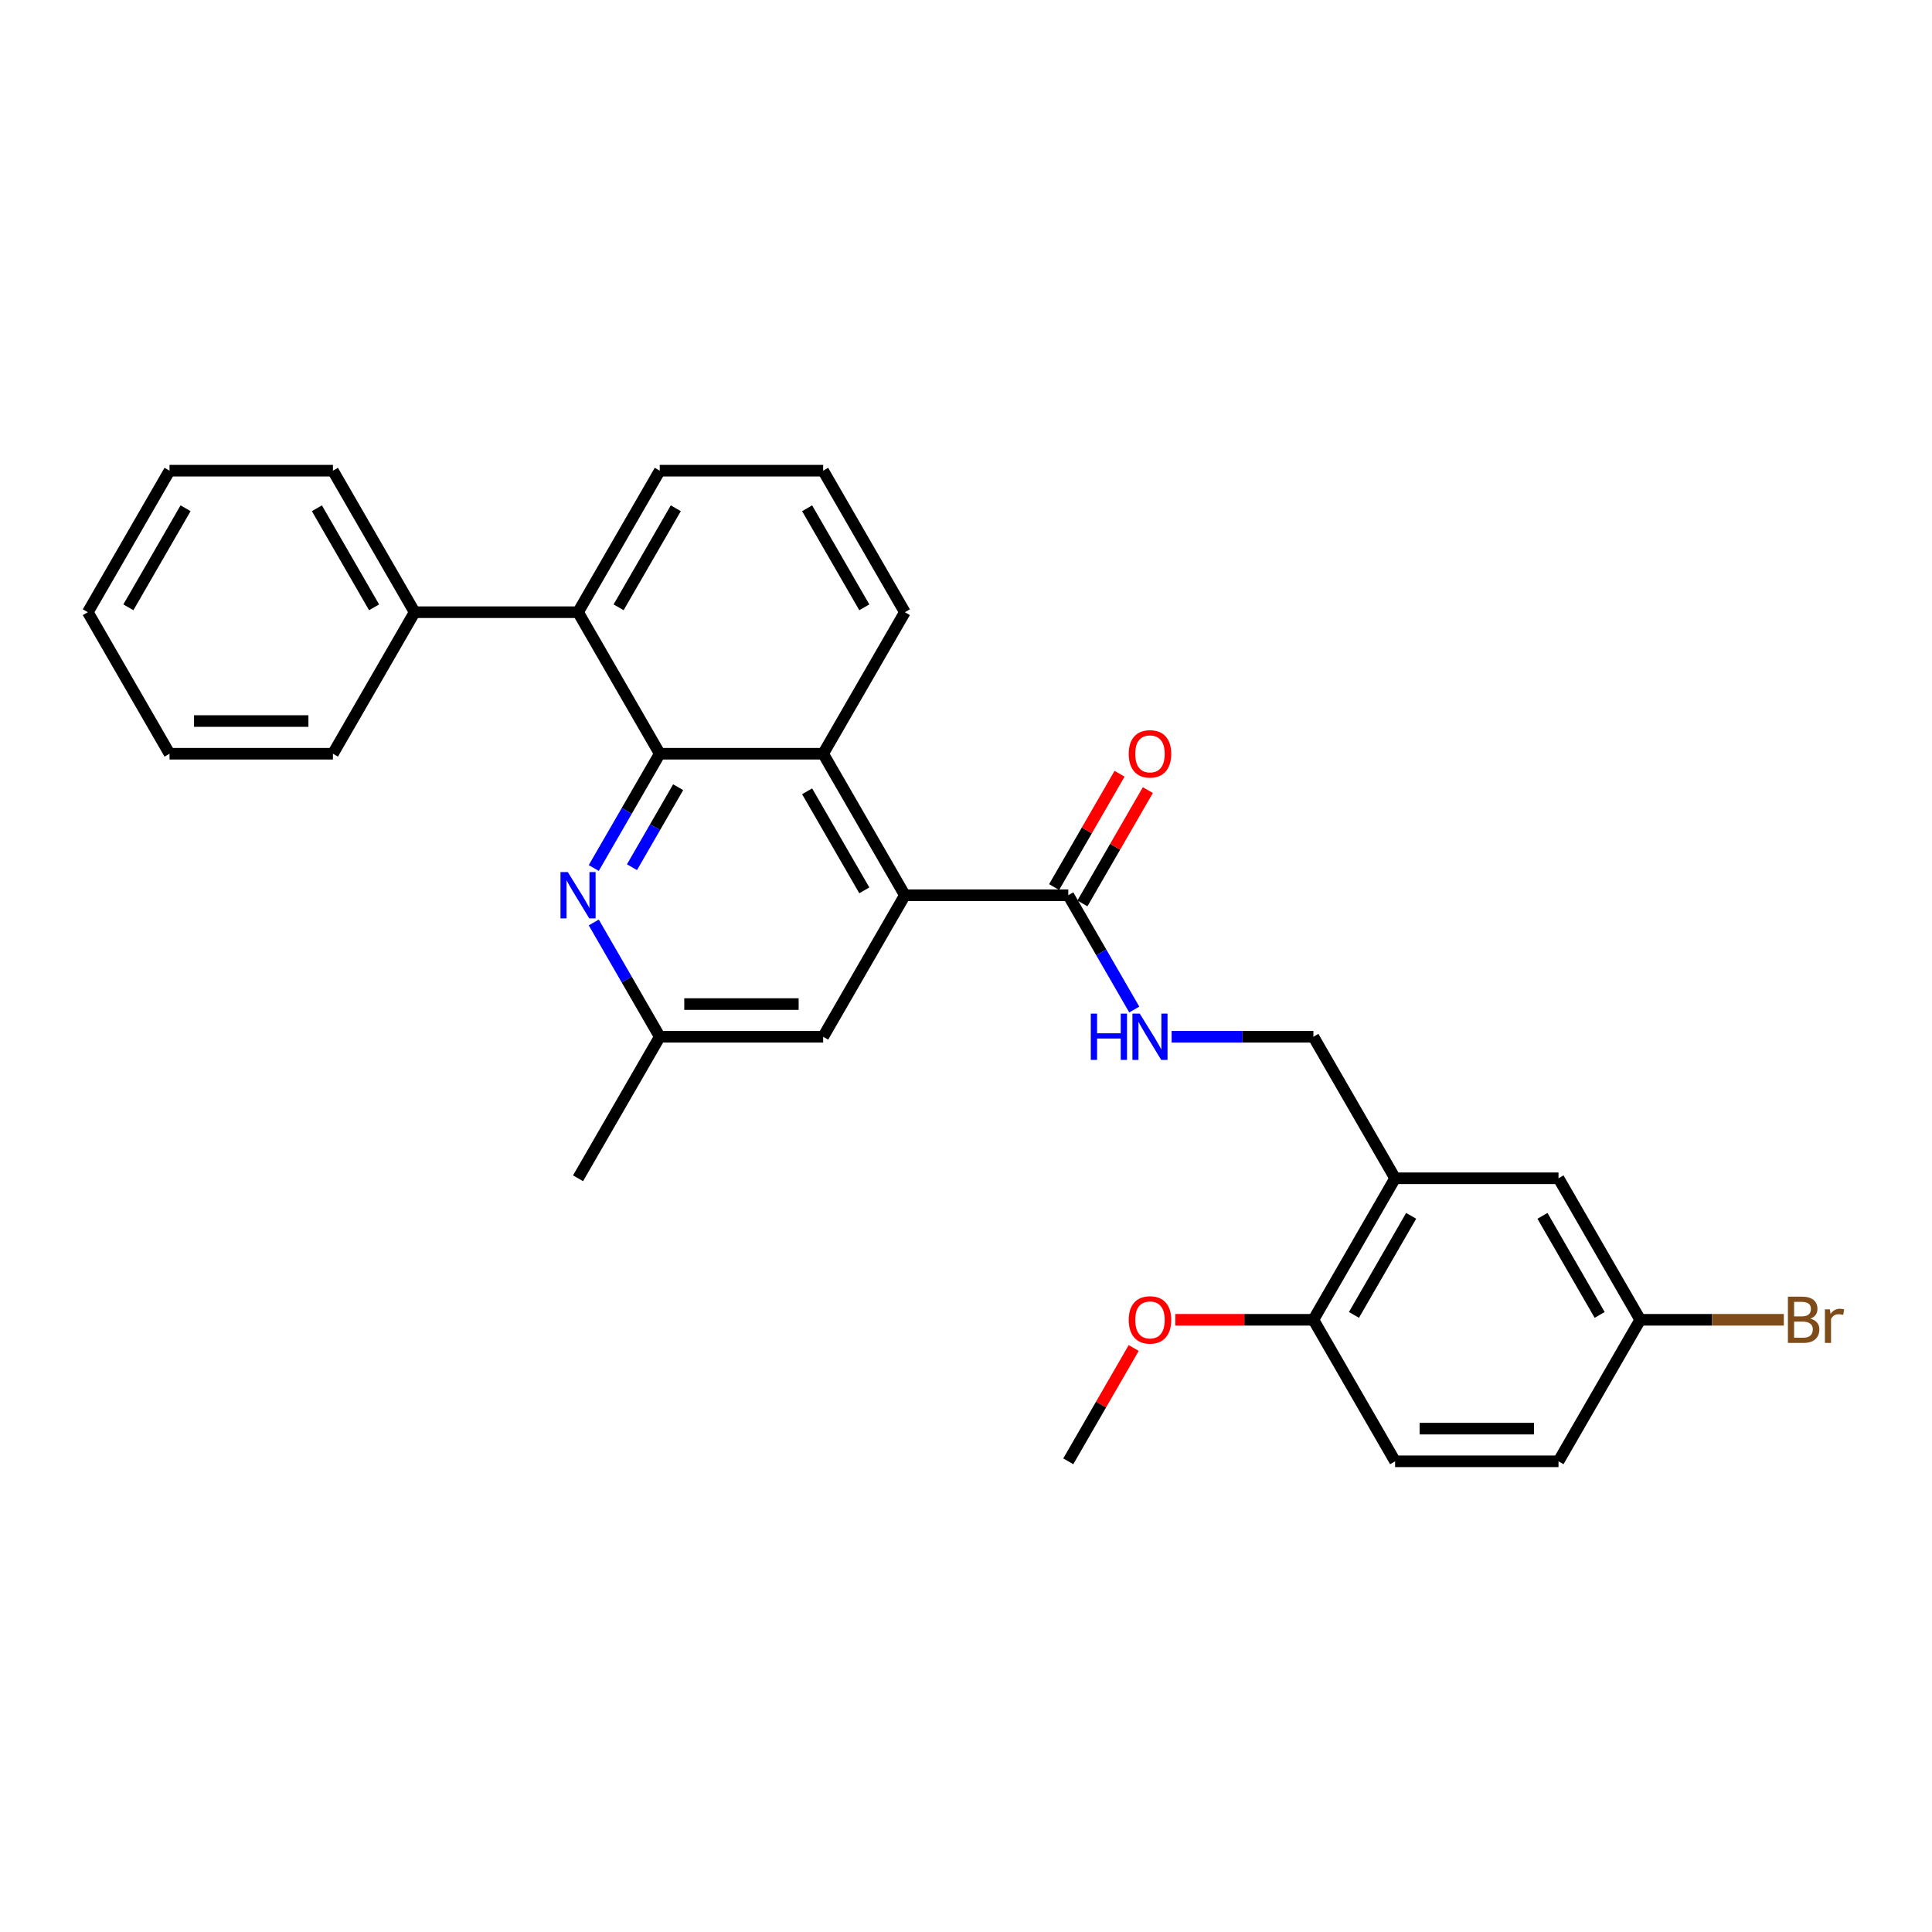 <?xml version='1.0' encoding='iso-8859-1'?>
<svg version='1.1' baseProfile='full'
              xmlns='http://www.w3.org/2000/svg'
                      xmlns:rdkit='http://www.rdkit.org/xml'
                      xmlns:xlink='http://www.w3.org/1999/xlink'
                  xml:space='preserve'
width='1000px' height='1000px' viewBox='0 0 1000 1000'>
<!-- END OF HEADER -->
<rect style='opacity:1.0;fill:#FFFFFF;stroke:none' width='1000' height='1000' x='0' y='0'> </rect>
<path class='bond-1' d='M 341.487,390.126 L 426.068,390.126' style='fill:none;fill-rule:evenodd;stroke:#000000;stroke-width:6px;stroke-linecap:butt;stroke-linejoin:miter;stroke-opacity:1' />
<path class='bond-2' d='M 341.487,390.126 L 324.41,419.705' style='fill:none;fill-rule:evenodd;stroke:#000000;stroke-width:6px;stroke-linecap:butt;stroke-linejoin:miter;stroke-opacity:1' />
<path class='bond-2' d='M 324.41,419.705 L 307.332,449.284' style='fill:none;fill-rule:evenodd;stroke:#0000FF;stroke-width:6px;stroke-linecap:butt;stroke-linejoin:miter;stroke-opacity:1' />
<path class='bond-2' d='M 351.014,407.458 L 339.06,428.163' style='fill:none;fill-rule:evenodd;stroke:#000000;stroke-width:6px;stroke-linecap:butt;stroke-linejoin:miter;stroke-opacity:1' />
<path class='bond-2' d='M 339.06,428.163 L 327.105,448.869' style='fill:none;fill-rule:evenodd;stroke:#0000FF;stroke-width:6px;stroke-linecap:butt;stroke-linejoin:miter;stroke-opacity:1' />
<path class='bond-4' d='M 341.487,390.126 L 299.197,316.877' style='fill:none;fill-rule:evenodd;stroke:#000000;stroke-width:6px;stroke-linecap:butt;stroke-linejoin:miter;stroke-opacity:1' />
<path class='bond-0' d='M 468.358,463.375 L 426.068,390.126' style='fill:none;fill-rule:evenodd;stroke:#000000;stroke-width:6px;stroke-linecap:butt;stroke-linejoin:miter;stroke-opacity:1' />
<path class='bond-0' d='M 447.365,460.846 L 417.762,409.572' style='fill:none;fill-rule:evenodd;stroke:#000000;stroke-width:6px;stroke-linecap:butt;stroke-linejoin:miter;stroke-opacity:1' />
<path class='bond-3' d='M 468.358,463.375 L 552.939,463.375' style='fill:none;fill-rule:evenodd;stroke:#000000;stroke-width:6px;stroke-linecap:butt;stroke-linejoin:miter;stroke-opacity:1' />
<path class='bond-30' d='M 468.358,463.375 L 426.068,536.625' style='fill:none;fill-rule:evenodd;stroke:#000000;stroke-width:6px;stroke-linecap:butt;stroke-linejoin:miter;stroke-opacity:1' />
<path class='bond-18' d='M 426.068,390.126 L 468.358,316.877' style='fill:none;fill-rule:evenodd;stroke:#000000;stroke-width:6px;stroke-linecap:butt;stroke-linejoin:miter;stroke-opacity:1' />
<path class='bond-8' d='M 307.332,477.467 L 324.41,507.046' style='fill:none;fill-rule:evenodd;stroke:#0000FF;stroke-width:6px;stroke-linecap:butt;stroke-linejoin:miter;stroke-opacity:1' />
<path class='bond-8' d='M 324.41,507.046 L 341.487,536.625' style='fill:none;fill-rule:evenodd;stroke:#000000;stroke-width:6px;stroke-linecap:butt;stroke-linejoin:miter;stroke-opacity:1' />
<path class='bond-6' d='M 552.939,463.375 L 570.017,492.954' style='fill:none;fill-rule:evenodd;stroke:#000000;stroke-width:6px;stroke-linecap:butt;stroke-linejoin:miter;stroke-opacity:1' />
<path class='bond-6' d='M 570.017,492.954 L 587.094,522.533' style='fill:none;fill-rule:evenodd;stroke:#0000FF;stroke-width:6px;stroke-linecap:butt;stroke-linejoin:miter;stroke-opacity:1' />
<path class='bond-12' d='M 560.264,467.604 L 577.195,438.279' style='fill:none;fill-rule:evenodd;stroke:#000000;stroke-width:6px;stroke-linecap:butt;stroke-linejoin:miter;stroke-opacity:1' />
<path class='bond-12' d='M 577.195,438.279 L 594.126,408.954' style='fill:none;fill-rule:evenodd;stroke:#FF0000;stroke-width:6px;stroke-linecap:butt;stroke-linejoin:miter;stroke-opacity:1' />
<path class='bond-12' d='M 545.614,459.146 L 562.545,429.821' style='fill:none;fill-rule:evenodd;stroke:#000000;stroke-width:6px;stroke-linecap:butt;stroke-linejoin:miter;stroke-opacity:1' />
<path class='bond-12' d='M 562.545,429.821 L 579.476,400.496' style='fill:none;fill-rule:evenodd;stroke:#FF0000;stroke-width:6px;stroke-linecap:butt;stroke-linejoin:miter;stroke-opacity:1' />
<path class='bond-13' d='M 299.197,316.877 L 214.616,316.877' style='fill:none;fill-rule:evenodd;stroke:#000000;stroke-width:6px;stroke-linecap:butt;stroke-linejoin:miter;stroke-opacity:1' />
<path class='bond-20' d='M 299.197,316.877 L 341.487,243.628' style='fill:none;fill-rule:evenodd;stroke:#000000;stroke-width:6px;stroke-linecap:butt;stroke-linejoin:miter;stroke-opacity:1' />
<path class='bond-20' d='M 320.19,314.348 L 349.793,263.074' style='fill:none;fill-rule:evenodd;stroke:#000000;stroke-width:6px;stroke-linecap:butt;stroke-linejoin:miter;stroke-opacity:1' />
<path class='bond-5' d='M 722.101,609.874 L 679.81,536.625' style='fill:none;fill-rule:evenodd;stroke:#000000;stroke-width:6px;stroke-linecap:butt;stroke-linejoin:miter;stroke-opacity:1' />
<path class='bond-10' d='M 722.101,609.874 L 679.81,683.123' style='fill:none;fill-rule:evenodd;stroke:#000000;stroke-width:6px;stroke-linecap:butt;stroke-linejoin:miter;stroke-opacity:1' />
<path class='bond-10' d='M 730.407,629.319 L 700.804,680.593' style='fill:none;fill-rule:evenodd;stroke:#000000;stroke-width:6px;stroke-linecap:butt;stroke-linejoin:miter;stroke-opacity:1' />
<path class='bond-11' d='M 722.101,609.874 L 806.681,609.874' style='fill:none;fill-rule:evenodd;stroke:#000000;stroke-width:6px;stroke-linecap:butt;stroke-linejoin:miter;stroke-opacity:1' />
<path class='bond-9' d='M 606.428,536.625 L 643.119,536.625' style='fill:none;fill-rule:evenodd;stroke:#0000FF;stroke-width:6px;stroke-linecap:butt;stroke-linejoin:miter;stroke-opacity:1' />
<path class='bond-9' d='M 643.119,536.625 L 679.81,536.625' style='fill:none;fill-rule:evenodd;stroke:#000000;stroke-width:6px;stroke-linecap:butt;stroke-linejoin:miter;stroke-opacity:1' />
<path class='bond-7' d='M 426.068,536.625 L 341.487,536.625' style='fill:none;fill-rule:evenodd;stroke:#000000;stroke-width:6px;stroke-linecap:butt;stroke-linejoin:miter;stroke-opacity:1' />
<path class='bond-7' d='M 413.381,519.708 L 354.174,519.708' style='fill:none;fill-rule:evenodd;stroke:#000000;stroke-width:6px;stroke-linecap:butt;stroke-linejoin:miter;stroke-opacity:1' />
<path class='bond-22' d='M 341.487,536.625 L 299.197,609.874' style='fill:none;fill-rule:evenodd;stroke:#000000;stroke-width:6px;stroke-linecap:butt;stroke-linejoin:miter;stroke-opacity:1' />
<path class='bond-14' d='M 679.81,683.123 L 722.101,756.372' style='fill:none;fill-rule:evenodd;stroke:#000000;stroke-width:6px;stroke-linecap:butt;stroke-linejoin:miter;stroke-opacity:1' />
<path class='bond-19' d='M 679.81,683.123 L 644.075,683.123' style='fill:none;fill-rule:evenodd;stroke:#000000;stroke-width:6px;stroke-linecap:butt;stroke-linejoin:miter;stroke-opacity:1' />
<path class='bond-19' d='M 644.075,683.123 L 608.339,683.123' style='fill:none;fill-rule:evenodd;stroke:#FF0000;stroke-width:6px;stroke-linecap:butt;stroke-linejoin:miter;stroke-opacity:1' />
<path class='bond-15' d='M 806.681,609.874 L 848.972,683.123' style='fill:none;fill-rule:evenodd;stroke:#000000;stroke-width:6px;stroke-linecap:butt;stroke-linejoin:miter;stroke-opacity:1' />
<path class='bond-15' d='M 798.375,629.319 L 827.978,680.593' style='fill:none;fill-rule:evenodd;stroke:#000000;stroke-width:6px;stroke-linecap:butt;stroke-linejoin:miter;stroke-opacity:1' />
<path class='bond-23' d='M 214.616,316.877 L 172.326,243.628' style='fill:none;fill-rule:evenodd;stroke:#000000;stroke-width:6px;stroke-linecap:butt;stroke-linejoin:miter;stroke-opacity:1' />
<path class='bond-23' d='M 193.623,314.348 L 164.019,263.074' style='fill:none;fill-rule:evenodd;stroke:#000000;stroke-width:6px;stroke-linecap:butt;stroke-linejoin:miter;stroke-opacity:1' />
<path class='bond-24' d='M 214.616,316.877 L 172.326,390.126' style='fill:none;fill-rule:evenodd;stroke:#000000;stroke-width:6px;stroke-linecap:butt;stroke-linejoin:miter;stroke-opacity:1' />
<path class='bond-32' d='M 722.101,756.372 L 806.681,756.372' style='fill:none;fill-rule:evenodd;stroke:#000000;stroke-width:6px;stroke-linecap:butt;stroke-linejoin:miter;stroke-opacity:1' />
<path class='bond-32' d='M 734.788,739.456 L 793.994,739.456' style='fill:none;fill-rule:evenodd;stroke:#000000;stroke-width:6px;stroke-linecap:butt;stroke-linejoin:miter;stroke-opacity:1' />
<path class='bond-16' d='M 848.972,683.123 L 806.681,756.372' style='fill:none;fill-rule:evenodd;stroke:#000000;stroke-width:6px;stroke-linecap:butt;stroke-linejoin:miter;stroke-opacity:1' />
<path class='bond-17' d='M 848.972,683.123 L 886.137,683.123' style='fill:none;fill-rule:evenodd;stroke:#000000;stroke-width:6px;stroke-linecap:butt;stroke-linejoin:miter;stroke-opacity:1' />
<path class='bond-17' d='M 886.137,683.123 L 923.301,683.123' style='fill:none;fill-rule:evenodd;stroke:#7F4C19;stroke-width:6px;stroke-linecap:butt;stroke-linejoin:miter;stroke-opacity:1' />
<path class='bond-29' d='M 468.358,316.877 L 426.068,243.628' style='fill:none;fill-rule:evenodd;stroke:#000000;stroke-width:6px;stroke-linecap:butt;stroke-linejoin:miter;stroke-opacity:1' />
<path class='bond-29' d='M 447.365,314.348 L 417.762,263.074' style='fill:none;fill-rule:evenodd;stroke:#000000;stroke-width:6px;stroke-linecap:butt;stroke-linejoin:miter;stroke-opacity:1' />
<path class='bond-25' d='M 586.801,697.721 L 569.87,727.047' style='fill:none;fill-rule:evenodd;stroke:#FF0000;stroke-width:6px;stroke-linecap:butt;stroke-linejoin:miter;stroke-opacity:1' />
<path class='bond-25' d='M 569.87,727.047 L 552.939,756.372' style='fill:none;fill-rule:evenodd;stroke:#000000;stroke-width:6px;stroke-linecap:butt;stroke-linejoin:miter;stroke-opacity:1' />
<path class='bond-21' d='M 341.487,243.628 L 426.068,243.628' style='fill:none;fill-rule:evenodd;stroke:#000000;stroke-width:6px;stroke-linecap:butt;stroke-linejoin:miter;stroke-opacity:1' />
<path class='bond-26' d='M 172.326,243.628 L 87.745,243.628' style='fill:none;fill-rule:evenodd;stroke:#000000;stroke-width:6px;stroke-linecap:butt;stroke-linejoin:miter;stroke-opacity:1' />
<path class='bond-27' d='M 172.326,390.126 L 87.745,390.126' style='fill:none;fill-rule:evenodd;stroke:#000000;stroke-width:6px;stroke-linecap:butt;stroke-linejoin:miter;stroke-opacity:1' />
<path class='bond-27' d='M 159.639,373.21 L 100.432,373.21' style='fill:none;fill-rule:evenodd;stroke:#000000;stroke-width:6px;stroke-linecap:butt;stroke-linejoin:miter;stroke-opacity:1' />
<path class='bond-31' d='M 87.745,243.628 L 45.455,316.877' style='fill:none;fill-rule:evenodd;stroke:#000000;stroke-width:6px;stroke-linecap:butt;stroke-linejoin:miter;stroke-opacity:1' />
<path class='bond-31' d='M 96.051,263.074 L 66.448,314.348' style='fill:none;fill-rule:evenodd;stroke:#000000;stroke-width:6px;stroke-linecap:butt;stroke-linejoin:miter;stroke-opacity:1' />
<path class='bond-28' d='M 87.745,390.126 L 45.455,316.877' style='fill:none;fill-rule:evenodd;stroke:#000000;stroke-width:6px;stroke-linecap:butt;stroke-linejoin:miter;stroke-opacity:1' />
<path  class='atom-3' d='M 293.902 451.399
L 301.751 464.086
Q 302.529 465.338, 303.781 467.604
Q 305.033 469.871, 305.101 470.007
L 305.101 451.399
L 308.281 451.399
L 308.281 475.352
L 304.999 475.352
L 296.575 461.481
Q 295.594 459.857, 294.545 457.996
Q 293.53 456.135, 293.225 455.56
L 293.225 475.352
L 290.113 475.352
L 290.113 451.399
L 293.902 451.399
' fill='#0000FF'/>
<path  class='atom-7' d='M 564.594 524.648
L 567.842 524.648
L 567.842 534.831
L 580.09 534.831
L 580.09 524.648
L 583.337 524.648
L 583.337 548.601
L 580.09 548.601
L 580.09 537.538
L 567.842 537.538
L 567.842 548.601
L 564.594 548.601
L 564.594 524.648
' fill='#0000FF'/>
<path  class='atom-7' d='M 589.935 524.648
L 597.784 537.335
Q 598.562 538.587, 599.814 540.854
Q 601.066 543.12, 601.133 543.256
L 601.133 524.648
L 604.313 524.648
L 604.313 548.601
L 601.032 548.601
L 592.607 534.73
Q 591.626 533.106, 590.578 531.245
Q 589.563 529.384, 589.258 528.809
L 589.258 548.601
L 586.146 548.601
L 586.146 524.648
L 589.935 524.648
' fill='#0000FF'/>
<path  class='atom-13' d='M 584.234 390.194
Q 584.234 384.443, 587.076 381.228
Q 589.918 378.014, 595.229 378.014
Q 600.541 378.014, 603.383 381.228
Q 606.225 384.443, 606.225 390.194
Q 606.225 396.013, 603.349 399.329
Q 600.473 402.61, 595.229 402.61
Q 589.952 402.61, 587.076 399.329
Q 584.234 396.047, 584.234 390.194
M 595.229 399.904
Q 598.883 399.904, 600.846 397.468
Q 602.842 394.998, 602.842 390.194
Q 602.842 385.491, 600.846 383.123
Q 598.883 380.721, 595.229 380.721
Q 591.576 380.721, 589.579 383.089
Q 587.617 385.458, 587.617 390.194
Q 587.617 395.032, 589.579 397.468
Q 591.576 399.904, 595.229 399.904
' fill='#FF0000'/>
<path  class='atom-18' d='M 937.054 682.514
Q 939.355 683.157, 940.505 684.577
Q 941.689 685.965, 941.689 688.028
Q 941.689 691.344, 939.558 693.239
Q 937.46 695.099, 933.468 695.099
L 925.416 695.099
L 925.416 671.146
L 932.487 671.146
Q 936.581 671.146, 938.644 672.804
Q 940.708 674.462, 940.708 677.507
Q 940.708 681.127, 937.054 682.514
M 928.63 673.853
L 928.63 681.363
L 932.487 681.363
Q 934.855 681.363, 936.073 680.416
Q 937.325 679.435, 937.325 677.507
Q 937.325 673.853, 932.487 673.853
L 928.63 673.853
M 933.468 692.393
Q 935.802 692.393, 937.054 691.276
Q 938.306 690.16, 938.306 688.028
Q 938.306 686.066, 936.919 685.085
Q 935.566 684.07, 932.96 684.07
L 928.63 684.07
L 928.63 692.393
L 933.468 692.393
' fill='#7F4C19'/>
<path  class='atom-18' d='M 947.136 677.71
L 947.508 680.112
Q 949.335 677.405, 952.313 677.405
Q 953.26 677.405, 954.545 677.743
L 954.038 680.585
Q 952.583 680.247, 951.771 680.247
Q 950.35 680.247, 949.403 680.822
Q 948.489 681.363, 947.745 682.683
L 947.745 695.099
L 944.565 695.099
L 944.565 677.71
L 947.136 677.71
' fill='#7F4C19'/>
<path  class='atom-20' d='M 584.234 683.19
Q 584.234 677.439, 587.076 674.225
Q 589.918 671.011, 595.229 671.011
Q 600.541 671.011, 603.383 674.225
Q 606.225 677.439, 606.225 683.19
Q 606.225 689.01, 603.349 692.325
Q 600.473 695.607, 595.229 695.607
Q 589.952 695.607, 587.076 692.325
Q 584.234 689.043, 584.234 683.19
M 595.229 692.9
Q 598.883 692.9, 600.846 690.464
Q 602.842 687.995, 602.842 683.19
Q 602.842 678.488, 600.846 676.119
Q 598.883 673.717, 595.229 673.717
Q 591.576 673.717, 589.579 676.086
Q 587.617 678.454, 587.617 683.19
Q 587.617 688.028, 589.579 690.464
Q 591.576 692.9, 595.229 692.9
' fill='#FF0000'/>
</svg>

